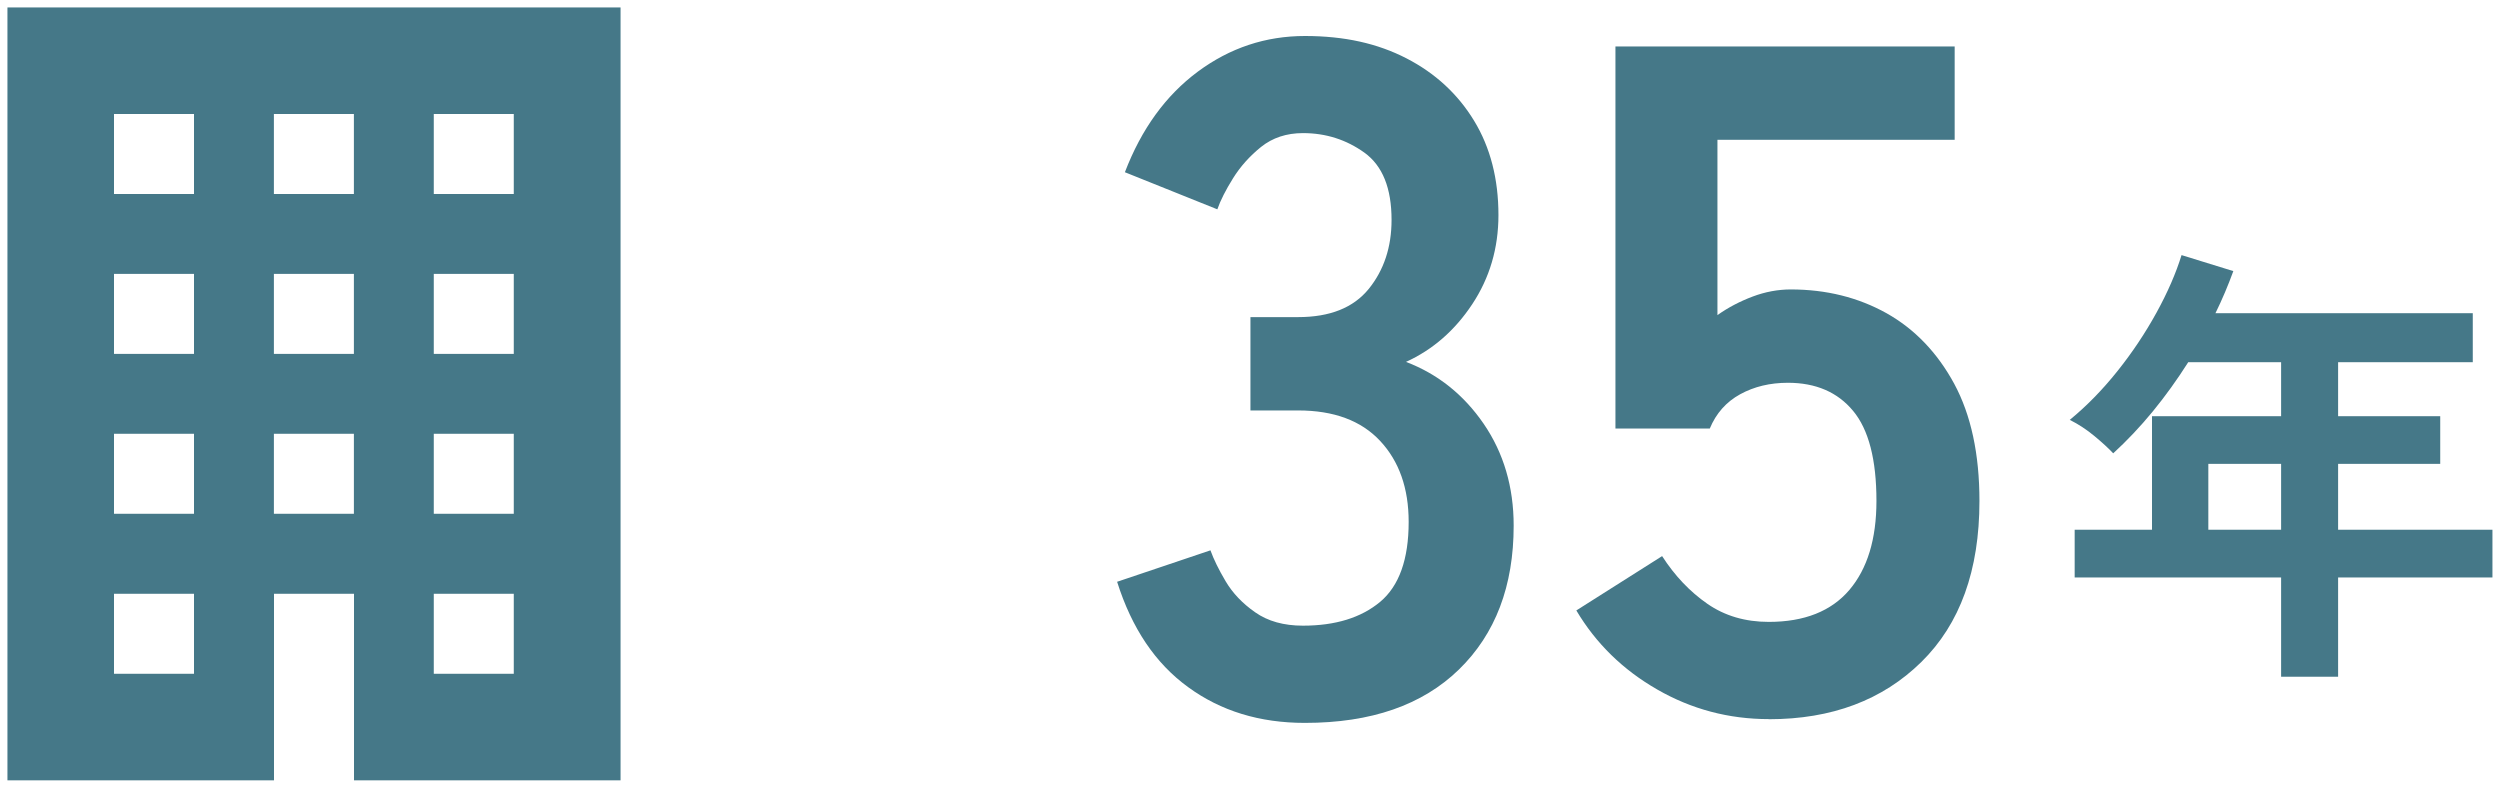 <svg width="225" height="71" viewBox="0 0 225 71" fill="none" xmlns="http://www.w3.org/2000/svg">
<path d="M117.43 65.06C113.37 65.06 109.87 63.99 106.93 61.84C103.98 59.7 101.86 56.54 100.54 52.36L108.94 49.53C109.23 50.33 109.68 51.26 110.31 52.32C110.94 53.38 111.82 54.31 112.97 55.11C114.11 55.91 115.54 56.31 117.26 56.31C120.18 56.31 122.49 55.6 124.21 54.17C125.92 52.74 126.78 50.34 126.78 46.97C126.78 43.94 125.92 41.51 124.21 39.68C122.5 37.85 120.04 36.94 116.83 36.94H112.54V28.54H116.83C119.69 28.54 121.8 27.7 123.18 26.01C124.55 24.32 125.24 22.25 125.24 19.79C125.24 16.93 124.43 14.92 122.8 13.74C121.17 12.57 119.33 11.98 117.27 11.98C115.78 11.98 114.53 12.4 113.5 13.22C112.47 14.05 111.63 14.99 110.97 16.05C110.31 17.11 109.84 18.04 109.56 18.84L101.24 15.5C102.73 11.61 104.91 8.6 107.8 6.45C110.69 4.31 113.9 3.24 117.45 3.24C121 3.24 123.98 3.91 126.58 5.25C129.18 6.59 131.21 8.47 132.67 10.87C134.13 13.27 134.86 16.1 134.86 19.36C134.86 22.33 134.07 25.01 132.5 27.38C130.93 29.75 128.94 31.48 126.54 32.57C129.4 33.66 131.73 35.52 133.53 38.14C135.33 40.77 136.23 43.83 136.23 47.31C136.23 52.74 134.59 57.06 131.3 60.26C128.01 63.46 123.4 65.06 117.45 65.06H117.43Z" fill="#457888"/>
<path d="M159.19 64.72C155.59 64.72 152.24 63.83 149.16 62.06C146.07 60.29 143.64 57.92 141.87 54.94L149.59 50.05C150.73 51.82 152.09 53.25 153.66 54.34C155.23 55.43 157.08 55.97 159.19 55.97C162.39 55.97 164.81 55.01 166.44 53.1C168.07 51.18 168.88 48.51 168.88 45.08C168.88 41.37 168.18 38.66 166.78 36.98C165.38 35.29 163.42 34.45 160.91 34.45C159.31 34.45 157.88 34.79 156.62 35.48C155.36 36.17 154.45 37.2 153.88 38.57H145.39V4.18H175.92V12.58H154.57V28.36C155.54 27.67 156.6 27.12 157.74 26.69C158.88 26.26 160.03 26.05 161.17 26.05C164.37 26.05 167.24 26.77 169.79 28.19C172.33 29.62 174.36 31.74 175.88 34.54C177.39 37.34 178.15 40.86 178.15 45.09C178.15 51.32 176.41 56.15 172.92 59.58C169.43 63.01 164.86 64.73 159.2 64.73L159.19 64.72Z" fill="#457888"/>
<path d="M205.3 60.909V51.969H186.72V47.679H193.68V37.459H205.3V32.599H196.94C195.95 34.159 194.89 35.639 193.75 37.029C192.61 38.419 191.42 39.669 190.19 40.799C189.75 40.329 189.18 39.809 188.48 39.229C187.78 38.649 187.04 38.169 186.28 37.789C187.79 36.549 189.22 35.089 190.57 33.399C191.92 31.709 193.09 29.949 194.09 28.129C195.09 26.309 195.84 24.579 196.34 22.959L201 24.399C200.53 25.689 200 26.949 199.39 28.189H222.55V32.599H210.43V37.459H219.62V41.749H210.43V47.679H224.32V51.969H210.43V60.909H205.32H205.3ZM198.75 47.679H205.3V41.749H198.75V47.679Z" fill="#457888"/>
<path d="M0.67 0.67V70.23H24.66V53.44H31.86V70.23H55.85V0.67H0.67ZM17.46 60.64H10.26V53.44H17.46V60.64ZM17.46 46.24H10.26V39.04H17.46V46.24ZM17.46 31.85H10.26V24.65H17.46V31.85ZM17.46 17.46H10.26V10.26H17.46V17.46ZM31.85 46.24H24.65V39.04H31.85V46.24ZM31.85 31.85H24.65V24.65H31.85V31.85ZM31.85 17.46H24.65V10.26H31.85V17.46ZM46.24 60.64H39.04V53.44H46.24V60.64ZM46.24 46.24H39.04V39.04H46.24V46.24ZM46.24 31.85H39.04V24.65H46.24V31.85ZM46.24 17.46H39.04V10.26H46.24V17.46Z" fill="#457888"/>
</svg>
